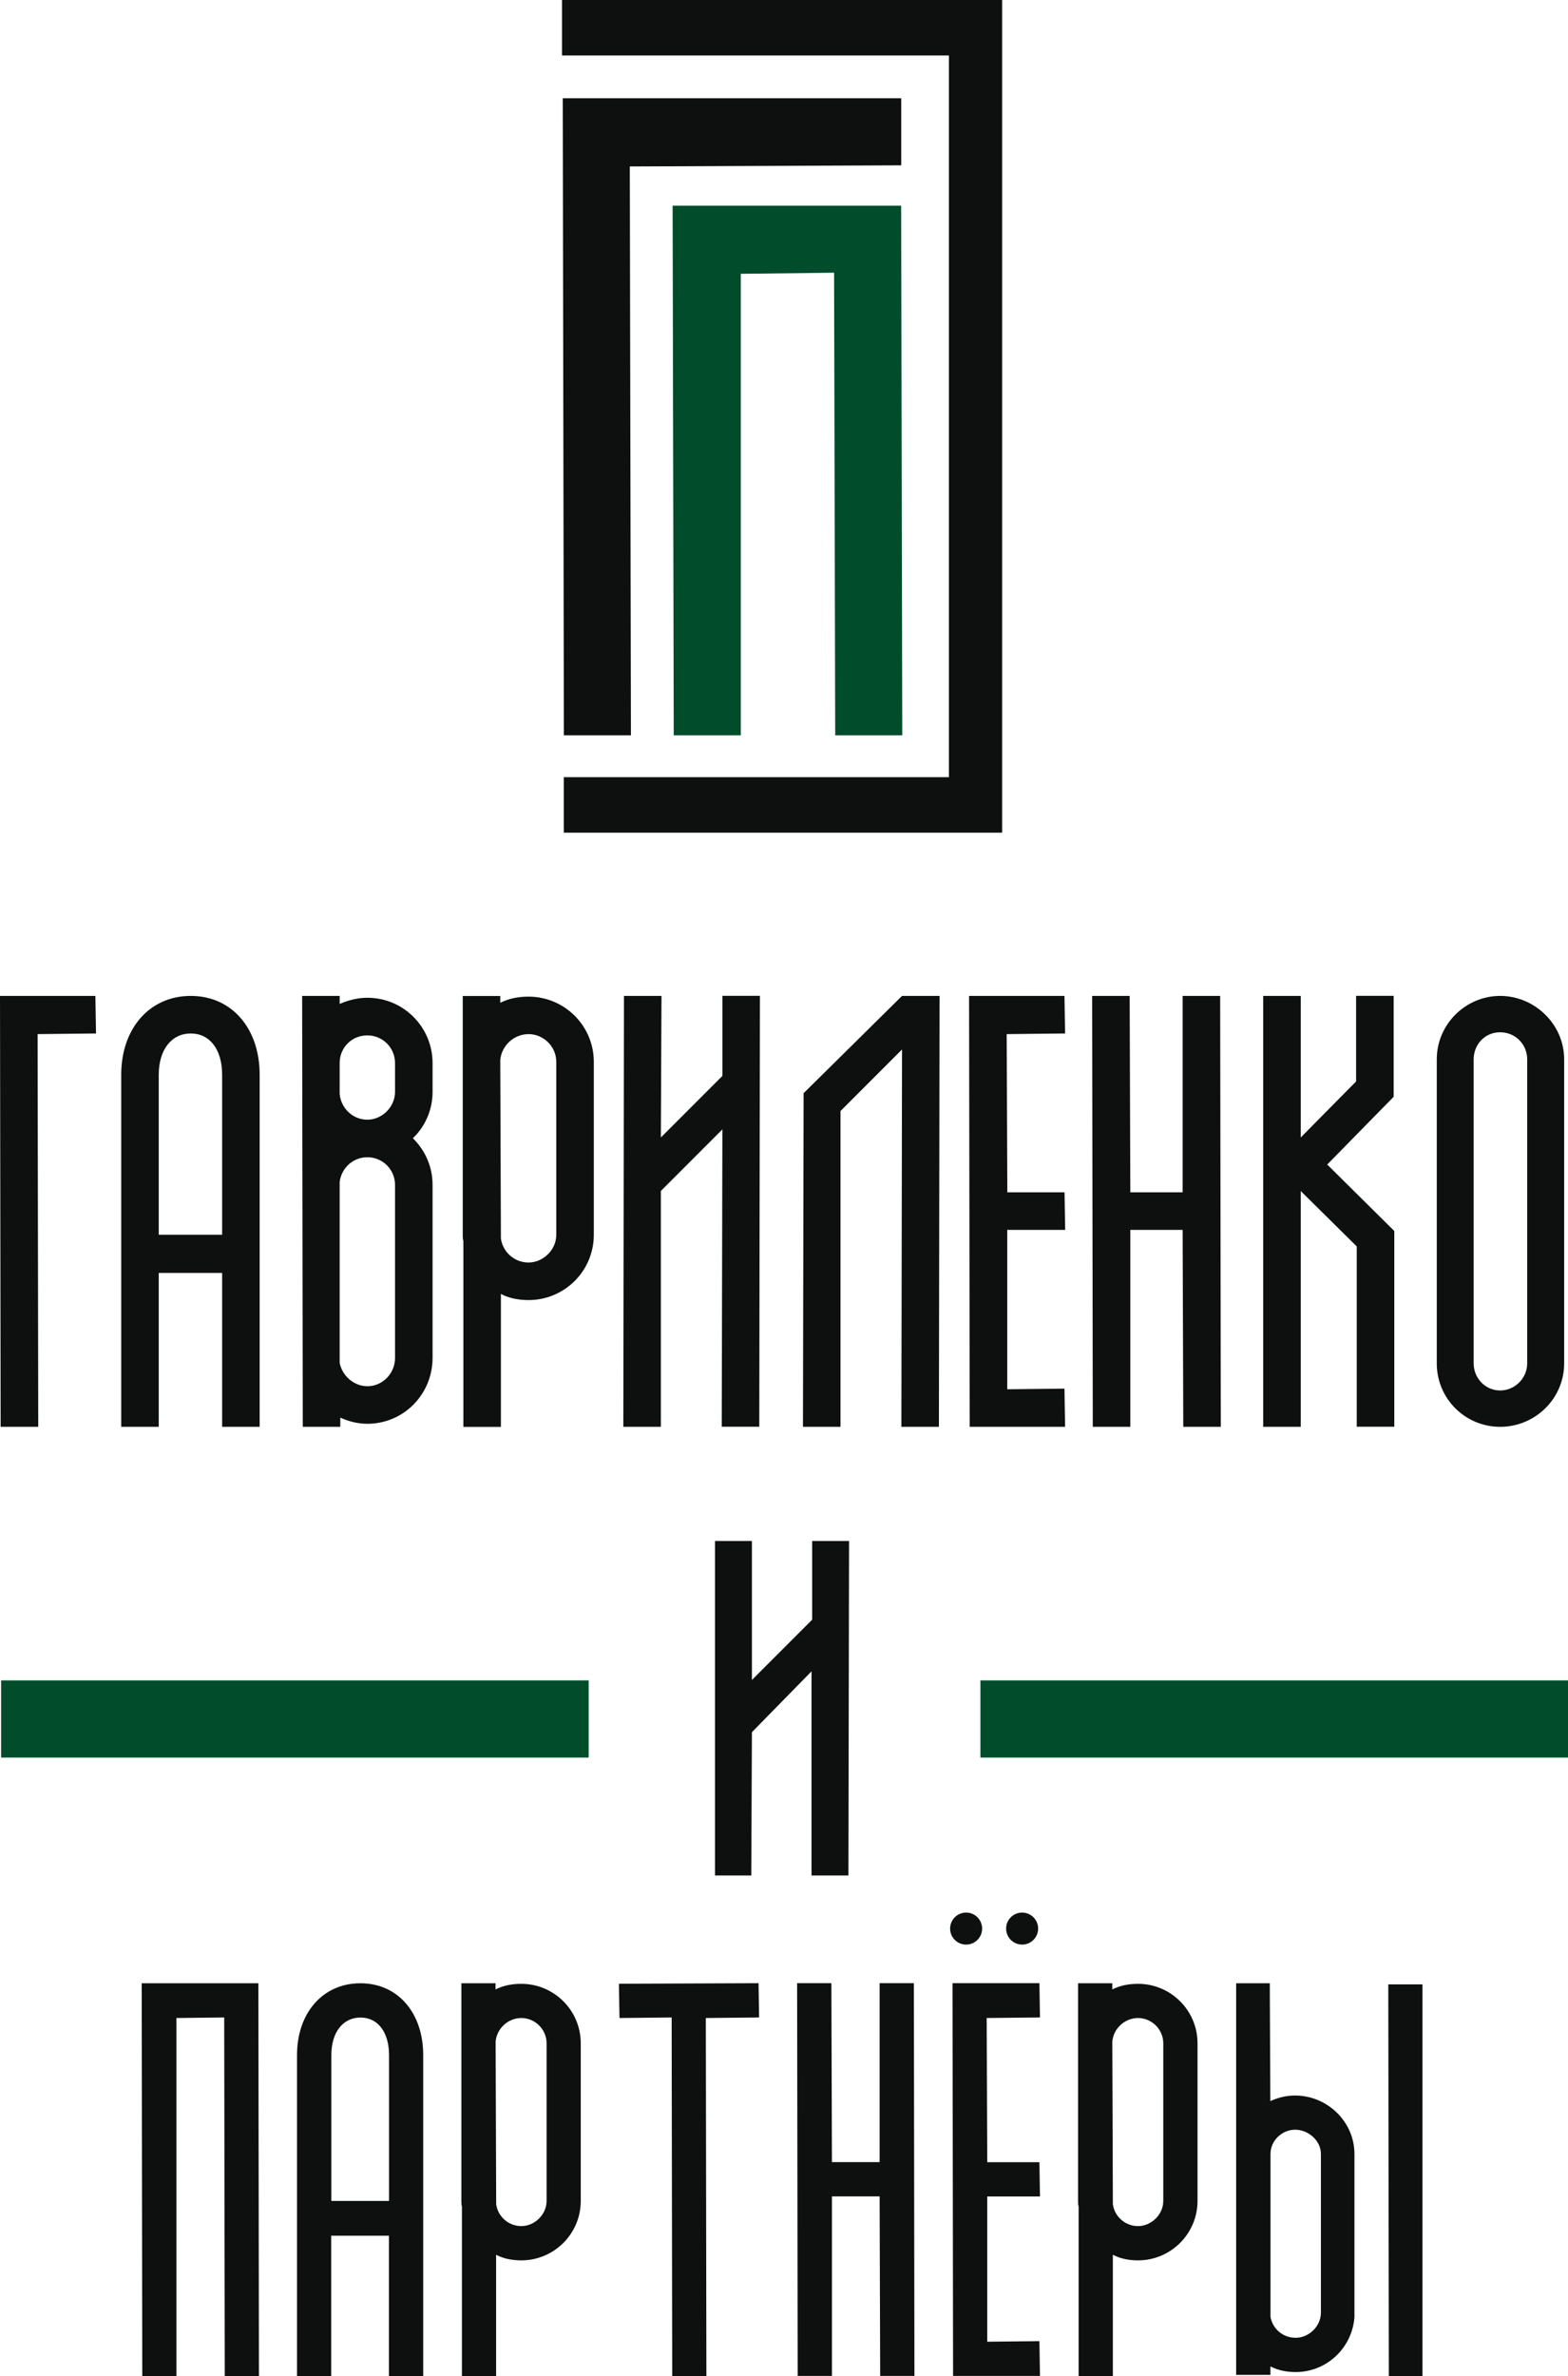 <?xml version="1.0" encoding="UTF-8"?> <svg xmlns="http://www.w3.org/2000/svg" id="_Слой_1" data-name="Слой 1" viewBox="0 0 195.96 296.76"><defs><style> .cls-1 { fill: #0e0f0f; } .cls-1, .cls-2 { stroke-width: 0px; } .cls-2 { fill: #004c2b; } </style></defs><circle class="cls-1" cx="120.74" cy="240.88" r="2"></circle><circle class="cls-1" cx="127.74" cy="240.88" r="2"></circle><g><rect class="cls-2" x=".14" y="209.88" width="73.43" height="9.64"></rect><rect class="cls-2" x="122.53" y="209.88" width="73.43" height="9.64"></rect></g><g><path class="cls-1" d="m4.77,178.21H.08l-.08-53.82h11.92l.08,4.69-7.3.08.08,49.05Z"></path><path class="cls-1" d="m32.45,134.23v43.98h-4.69v-19.22h-7.92v19.22h-4.69v-43.98c0-5.77,3.54-9.84,8.69-9.84s8.61,4.08,8.61,9.84Zm-12.61,19.99h7.92v-19.99c0-3.15-1.54-5.15-3.92-5.15s-4,2-4,5.15v19.99Z"></path><path class="cls-1" d="m54.06,136.39c0,2.23-.92,4.31-2.46,5.77,1.54,1.54,2.46,3.54,2.46,5.84v21.6c0,4.54-3.61,8.23-8.15,8.23-1.23,0-2.38-.31-3.38-.77v1.15h-4.69l-.08-53.82h4.69v1c1.08-.46,2.23-.77,3.46-.77,4.54,0,8.15,3.69,8.15,8.15v3.61Zm-11.61.23c.15,1.77,1.61,3.23,3.46,3.23s3.46-1.61,3.46-3.46v-3.61c0-1.92-1.54-3.46-3.46-3.46s-3.38,1.46-3.46,3.31v4Zm6.92,11.38c0-1.92-1.54-3.46-3.46-3.46-1.77,0-3.23,1.31-3.46,3.08v22.6c.31,1.61,1.77,2.92,3.46,2.92,1.92,0,3.46-1.61,3.46-3.54v-21.6Z"></path><path class="cls-1" d="m74.21,132.62v21.61c0,4.54-3.69,8.15-8.15,8.15-1.23,0-2.46-.23-3.46-.77v16.61h-4.69v-23.22c-.08-.23-.08-.54-.08-.77v-29.83h4.69v.85c1.08-.54,2.23-.77,3.54-.77,4.46,0,8.15,3.61,8.15,8.15Zm-4.69,0c0-1.92-1.61-3.46-3.46-3.46s-3.38,1.46-3.54,3.23l.08,22.3c.23,1.69,1.69,3,3.46,3s3.46-1.54,3.46-3.46v-21.61Z"></path><path class="cls-1" d="m82.59,178.21h-4.69l.08-53.82h4.69l-.08,17.68,7.69-7.69v-10h4.69l-.08,53.82h-4.69l.08-37.14-7.69,7.69v29.45Z"></path><path class="cls-1" d="m105.04,178.21h-4.69l.08-41.67,12.3-12.15h4.69l-.08,53.82h-4.69l.08-47.13-7.69,7.69v39.44Z"></path><path class="cls-1" d="m125.88,153.61v19.91l7.15-.08.08,4.77h-11.92l-.08-53.82h11.92l.08,4.69-7.3.08.08,19.76h7.15l.08,4.69h-7.23Z"></path><path class="cls-1" d="m147.8,153.61h-6.54v24.6h-4.69l-.08-53.82h4.69l.08,24.53h6.54v-24.53h4.69l.08,53.82h-4.69l-.08-24.6Z"></path><path class="cls-1" d="m169.56,155.68l-7-6.92v29.45h-4.69v-53.82h4.69v17.68l6.92-7v-10.69h4.69v12.61l-8.3,8.46,8.38,8.3v24.45h-4.69v-22.53Z"></path><path class="cls-1" d="m179.56,170.29v-37.98c0-4.38,3.61-7.92,7.92-7.92s8,3.54,8,7.92v37.98c0,4.38-3.61,7.92-8,7.92s-7.92-3.54-7.92-7.92Zm4.61-37.98v37.98c0,1.85,1.46,3.38,3.31,3.38s3.38-1.54,3.38-3.38v-37.98c0-1.85-1.46-3.38-3.38-3.38s-3.31,1.54-3.31,3.38Z"></path></g><g><path class="cls-1" d="m28.01,251.98l-5.96.07v44.71h-4.27l-.07-49.05h14.58l.07,49.05h-4.27l-.07-44.78Z"></path><path class="cls-1" d="m52.89,256.68v40.08h-4.28v-17.52h-7.22v17.52h-4.27v-40.08c0-5.26,3.22-8.97,7.92-8.97s7.85,3.71,7.85,8.97Zm-11.49,18.22h7.22v-18.22c0-2.87-1.4-4.69-3.57-4.69s-3.64,1.82-3.64,4.69v18.22Z"></path><path class="cls-1" d="m72.58,255.2v19.69c0,4.13-3.36,7.43-7.43,7.43-1.12,0-2.24-.21-3.15-.7v15.14h-4.27v-21.16c-.07-.21-.07-.49-.07-.7v-27.19h4.27v.77c.98-.49,2.03-.7,3.22-.7,4.06,0,7.43,3.29,7.43,7.43Zm-4.27,0c0-1.75-1.47-3.15-3.15-3.15s-3.08,1.33-3.22,2.94l.07,20.32c.21,1.54,1.54,2.73,3.15,2.73s3.15-1.4,3.15-3.15v-19.69Z"></path><path class="cls-1" d="m88.21,252.05l.07,44.71h-4.27l-.07-44.78-6.52.07-.07-4.28,17.45-.07.07,4.28-6.66.07Z"></path><path class="cls-1" d="m109.93,274.33h-5.96v22.42h-4.28l-.07-49.05h4.28l.07,22.35h5.96v-22.35h4.28l.07,49.05h-4.28l-.07-22.42Z"></path><path class="cls-1" d="m123.38,274.33v18.15l6.52-.07.07,4.34h-10.86l-.07-49.05h10.86l.07,4.28-6.66.07.07,18.01h6.52l.07,4.28h-6.59Z"></path><path class="cls-1" d="m149.66,255.2v19.69c0,4.13-3.37,7.43-7.43,7.43-1.12,0-2.24-.21-3.15-.7v15.14h-4.28v-21.16c-.07-.21-.07-.49-.07-.7v-27.19h4.28v.77c.98-.49,2.03-.7,3.22-.7,4.06,0,7.43,3.29,7.43,7.43Zm-4.28,0c0-1.75-1.47-3.15-3.15-3.15s-3.08,1.33-3.22,2.94l.07,20.32c.21,1.54,1.54,2.73,3.15,2.73s3.15-1.4,3.15-3.15v-19.69Z"></path><path class="cls-1" d="m169.28,289.26c-.21,3.92-3.43,7.01-7.36,7.01-1.12,0-2.17-.21-3.15-.7v1.05h-4.28v-48.91h4.2l.07,14.72c.91-.42,1.96-.7,3.08-.7,4.06,0,7.43,3.29,7.43,7.29v20.25Zm-4.2-20.25c0-1.61-1.54-3.01-3.22-3.01s-3.08,1.4-3.08,3.01v20.39c.28,1.47,1.54,2.59,3.15,2.59s3.15-1.4,3.15-3.15v-19.83Zm8.41-21.16h4.28v48.91h-4.2l-.07-48.91Z"></path></g><path class="cls-1" d="m93.89,234.25h-4.53v-41.78h4.61v17.36l7.53-7.53v-9.83h4.61l-.08,41.78h-4.61v-25.5l-7.45,7.6-.08,17.89Z"></path><path class="cls-2" d="m104.25,34.06l-11.67.14v57.64h-8.38l-.14-66.15h28.56l.14,66.15h-8.38l-.14-57.78Z"></path><polygon class="cls-1" points="112.63 20.65 112.63 12.27 70.33 12.27 70.47 91.84 78.85 91.84 78.71 20.79 112.63 20.65"></polygon><polygon class="cls-1" points="70.24 0 70.24 6.93 118.59 6.93 118.59 97.07 70.46 97.07 70.46 104 125.24 104 125.24 0 70.24 0"></polygon></svg> 